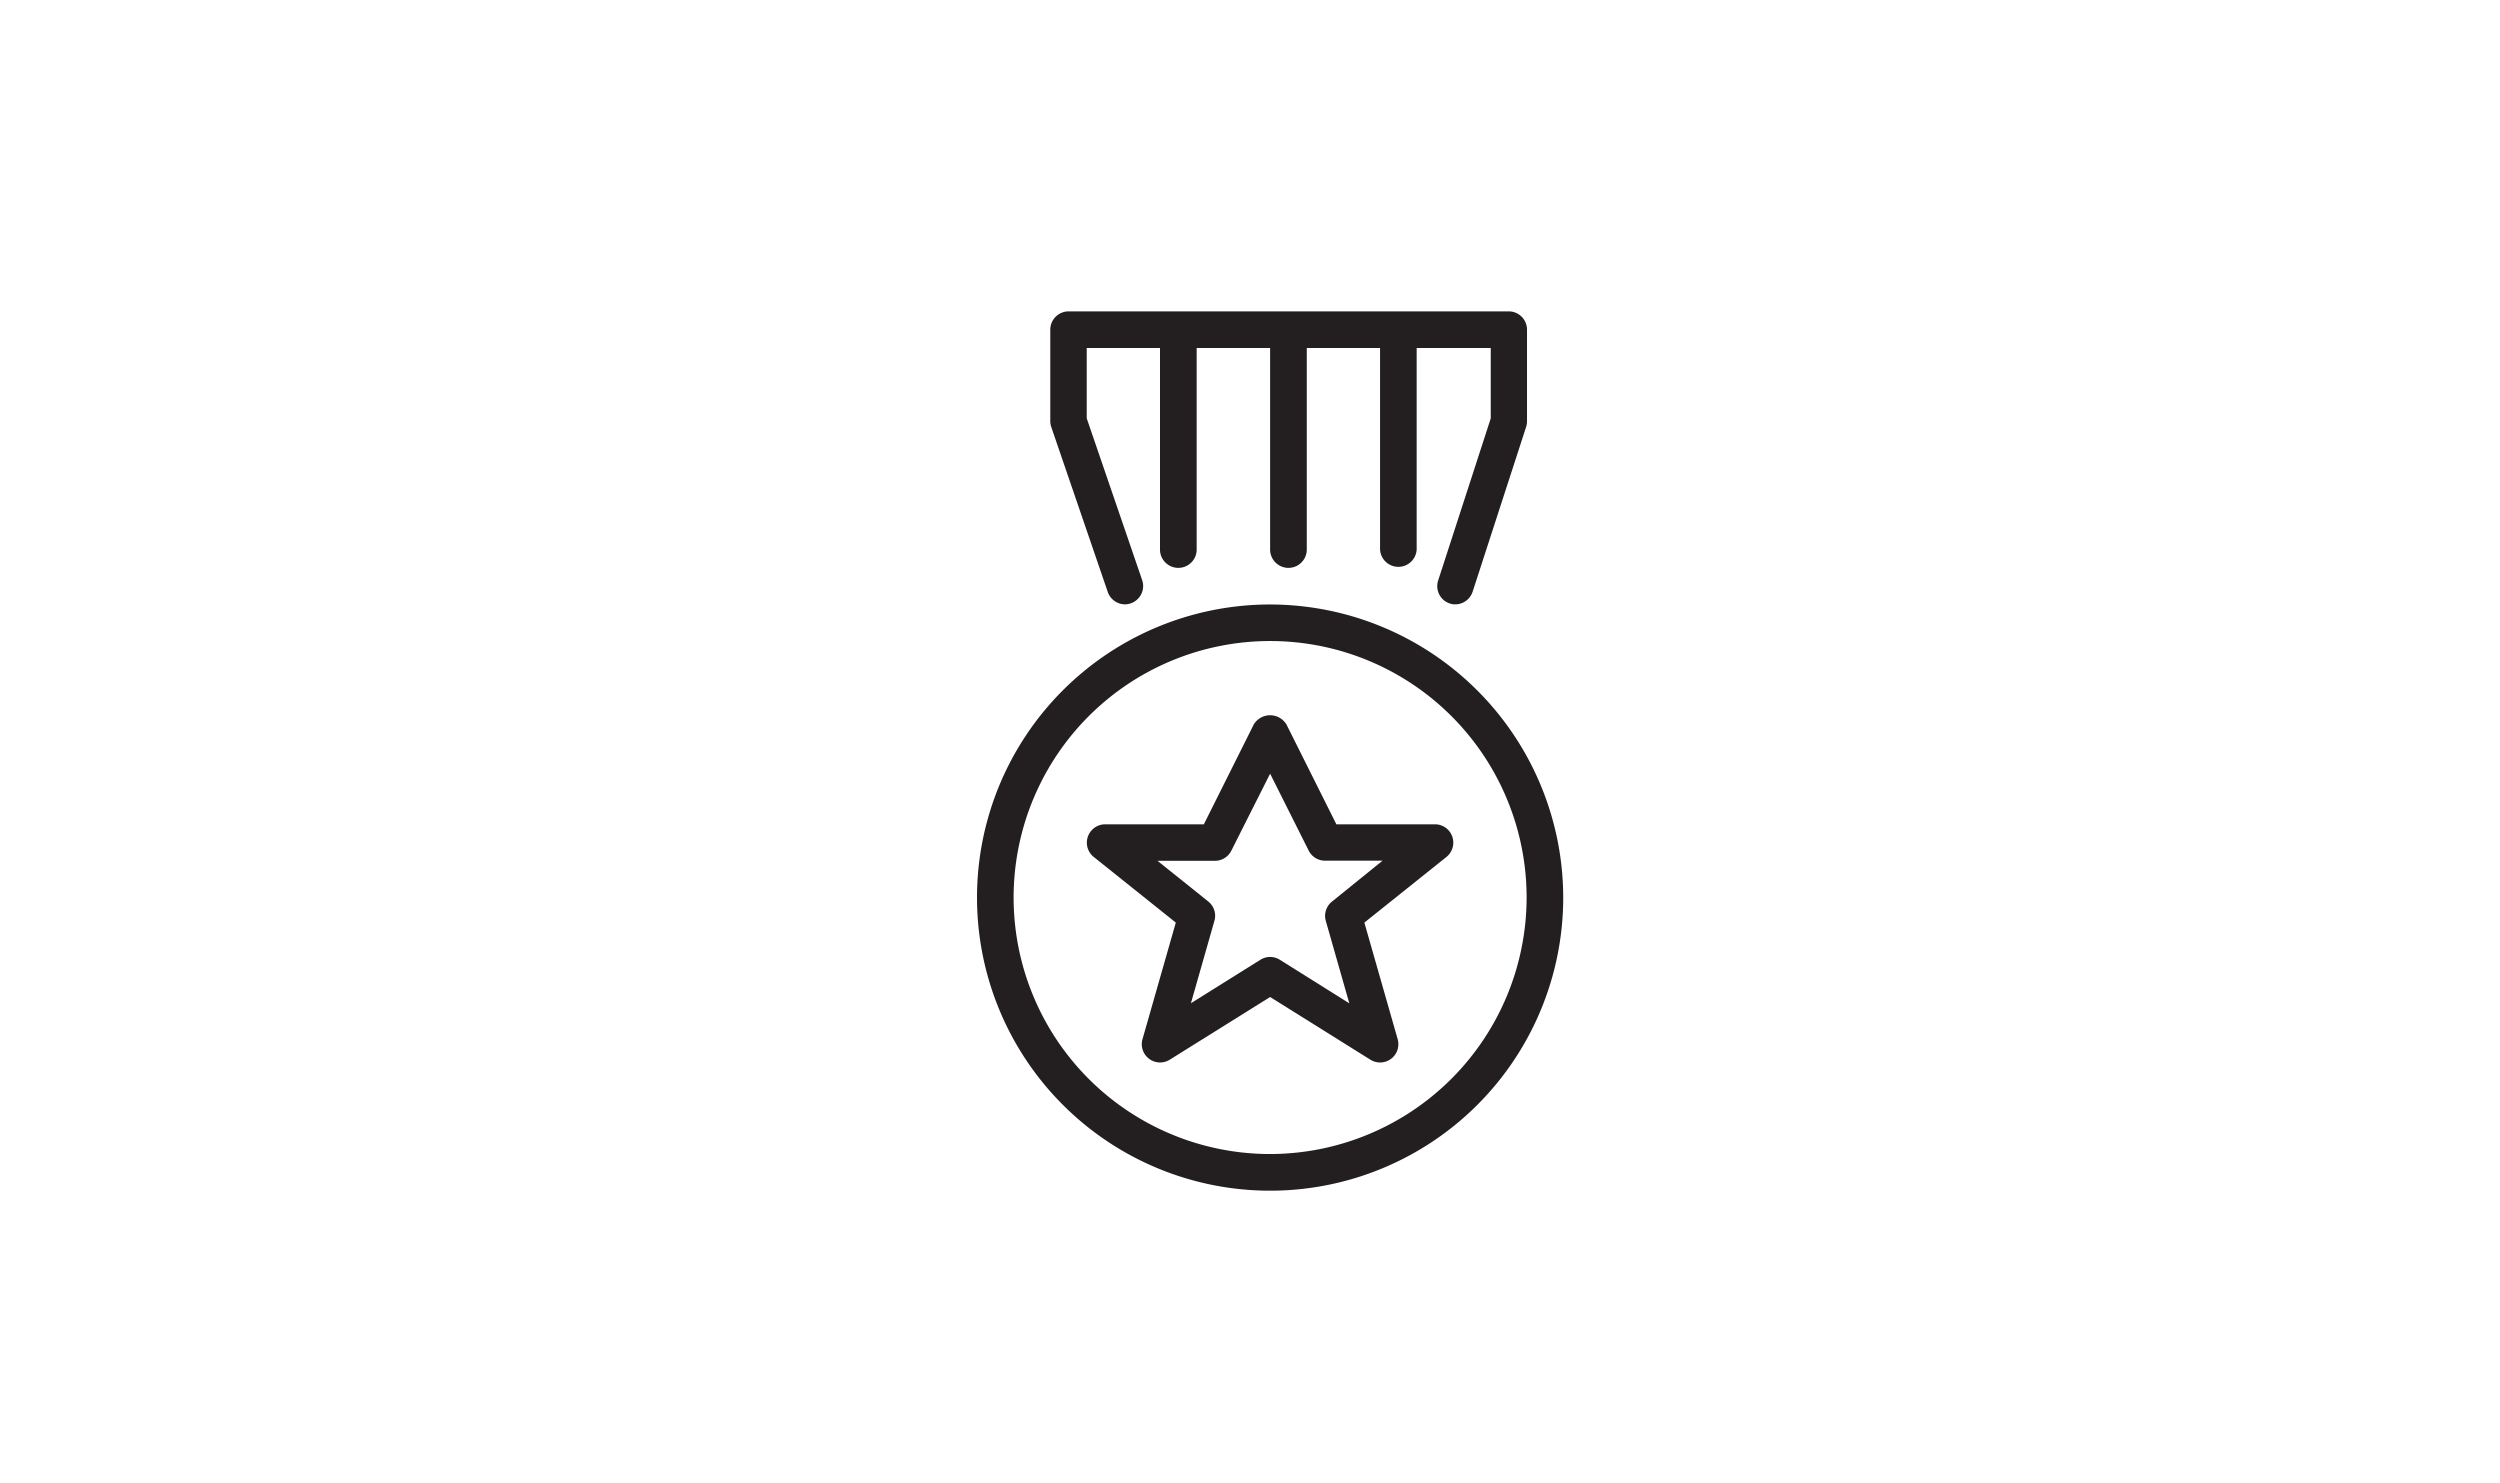 <svg id="Layer_1" data-name="Layer 1" xmlns="http://www.w3.org/2000/svg" viewBox="0 0 435 258"><defs><style>.cls-1{fill:#231f20;}</style></defs><path class="cls-1" d="M221,105.18a51,51,0,1,0,51,51A51.06,51.06,0,0,0,221,105.18Zm0,95.62a44.63,44.63,0,1,1,44.63-44.62A44.68,44.68,0,0,1,221,200.8Z"/><path class="cls-1" d="M252.69,145.56a3.17,3.17,0,0,0-3-2.13H232.53l-8.68-17.36a3.32,3.32,0,0,0-5.7,0l-8.68,17.36H192.31a3.19,3.19,0,0,0-2,5.68l14.28,11.42-5.79,20.27a3.18,3.18,0,0,0,4.75,3.58L221,173.48l17.44,10.9a3.18,3.18,0,0,0,4.75-3.58l-5.79-20.27,14.28-11.42A3.19,3.19,0,0,0,252.69,145.56Zm-20.93,11.32a3.17,3.17,0,0,0-1.07,3.36l4.09,14.34L222.69,167a3.16,3.16,0,0,0-3.38,0l-12.09,7.56,4.09-14.34a3.17,3.17,0,0,0-1.07-3.36l-8.84-7.08h10a3.18,3.18,0,0,0,2.85-1.76L221,134.62,227.71,148a3.18,3.18,0,0,0,2.85,1.76h10Z"/><path class="cls-1" d="M192.75,103a3.2,3.2,0,0,0,3,2.16,3.1,3.1,0,0,0,1-.18,3.18,3.18,0,0,0,2-4l-9.66-28.19V60.55h12.75V95.62a3.19,3.19,0,0,0,6.38,0V60.55H221V95.62a3.19,3.19,0,0,0,6.38,0V60.55h12.75V95.62a3.19,3.19,0,0,0,6.37,0V60.55h12.89V72.8L250.24,101a3.18,3.18,0,0,0,2,4,3.11,3.11,0,0,0,1,.16,3.2,3.2,0,0,0,3-2.21l9.31-28.68a3.3,3.3,0,0,0,.15-1V57.37a3.18,3.18,0,0,0-3.19-3.19H185.94a3.19,3.19,0,0,0-3.19,3.19V73.3a3.33,3.33,0,0,0,.17,1Z"/></svg>